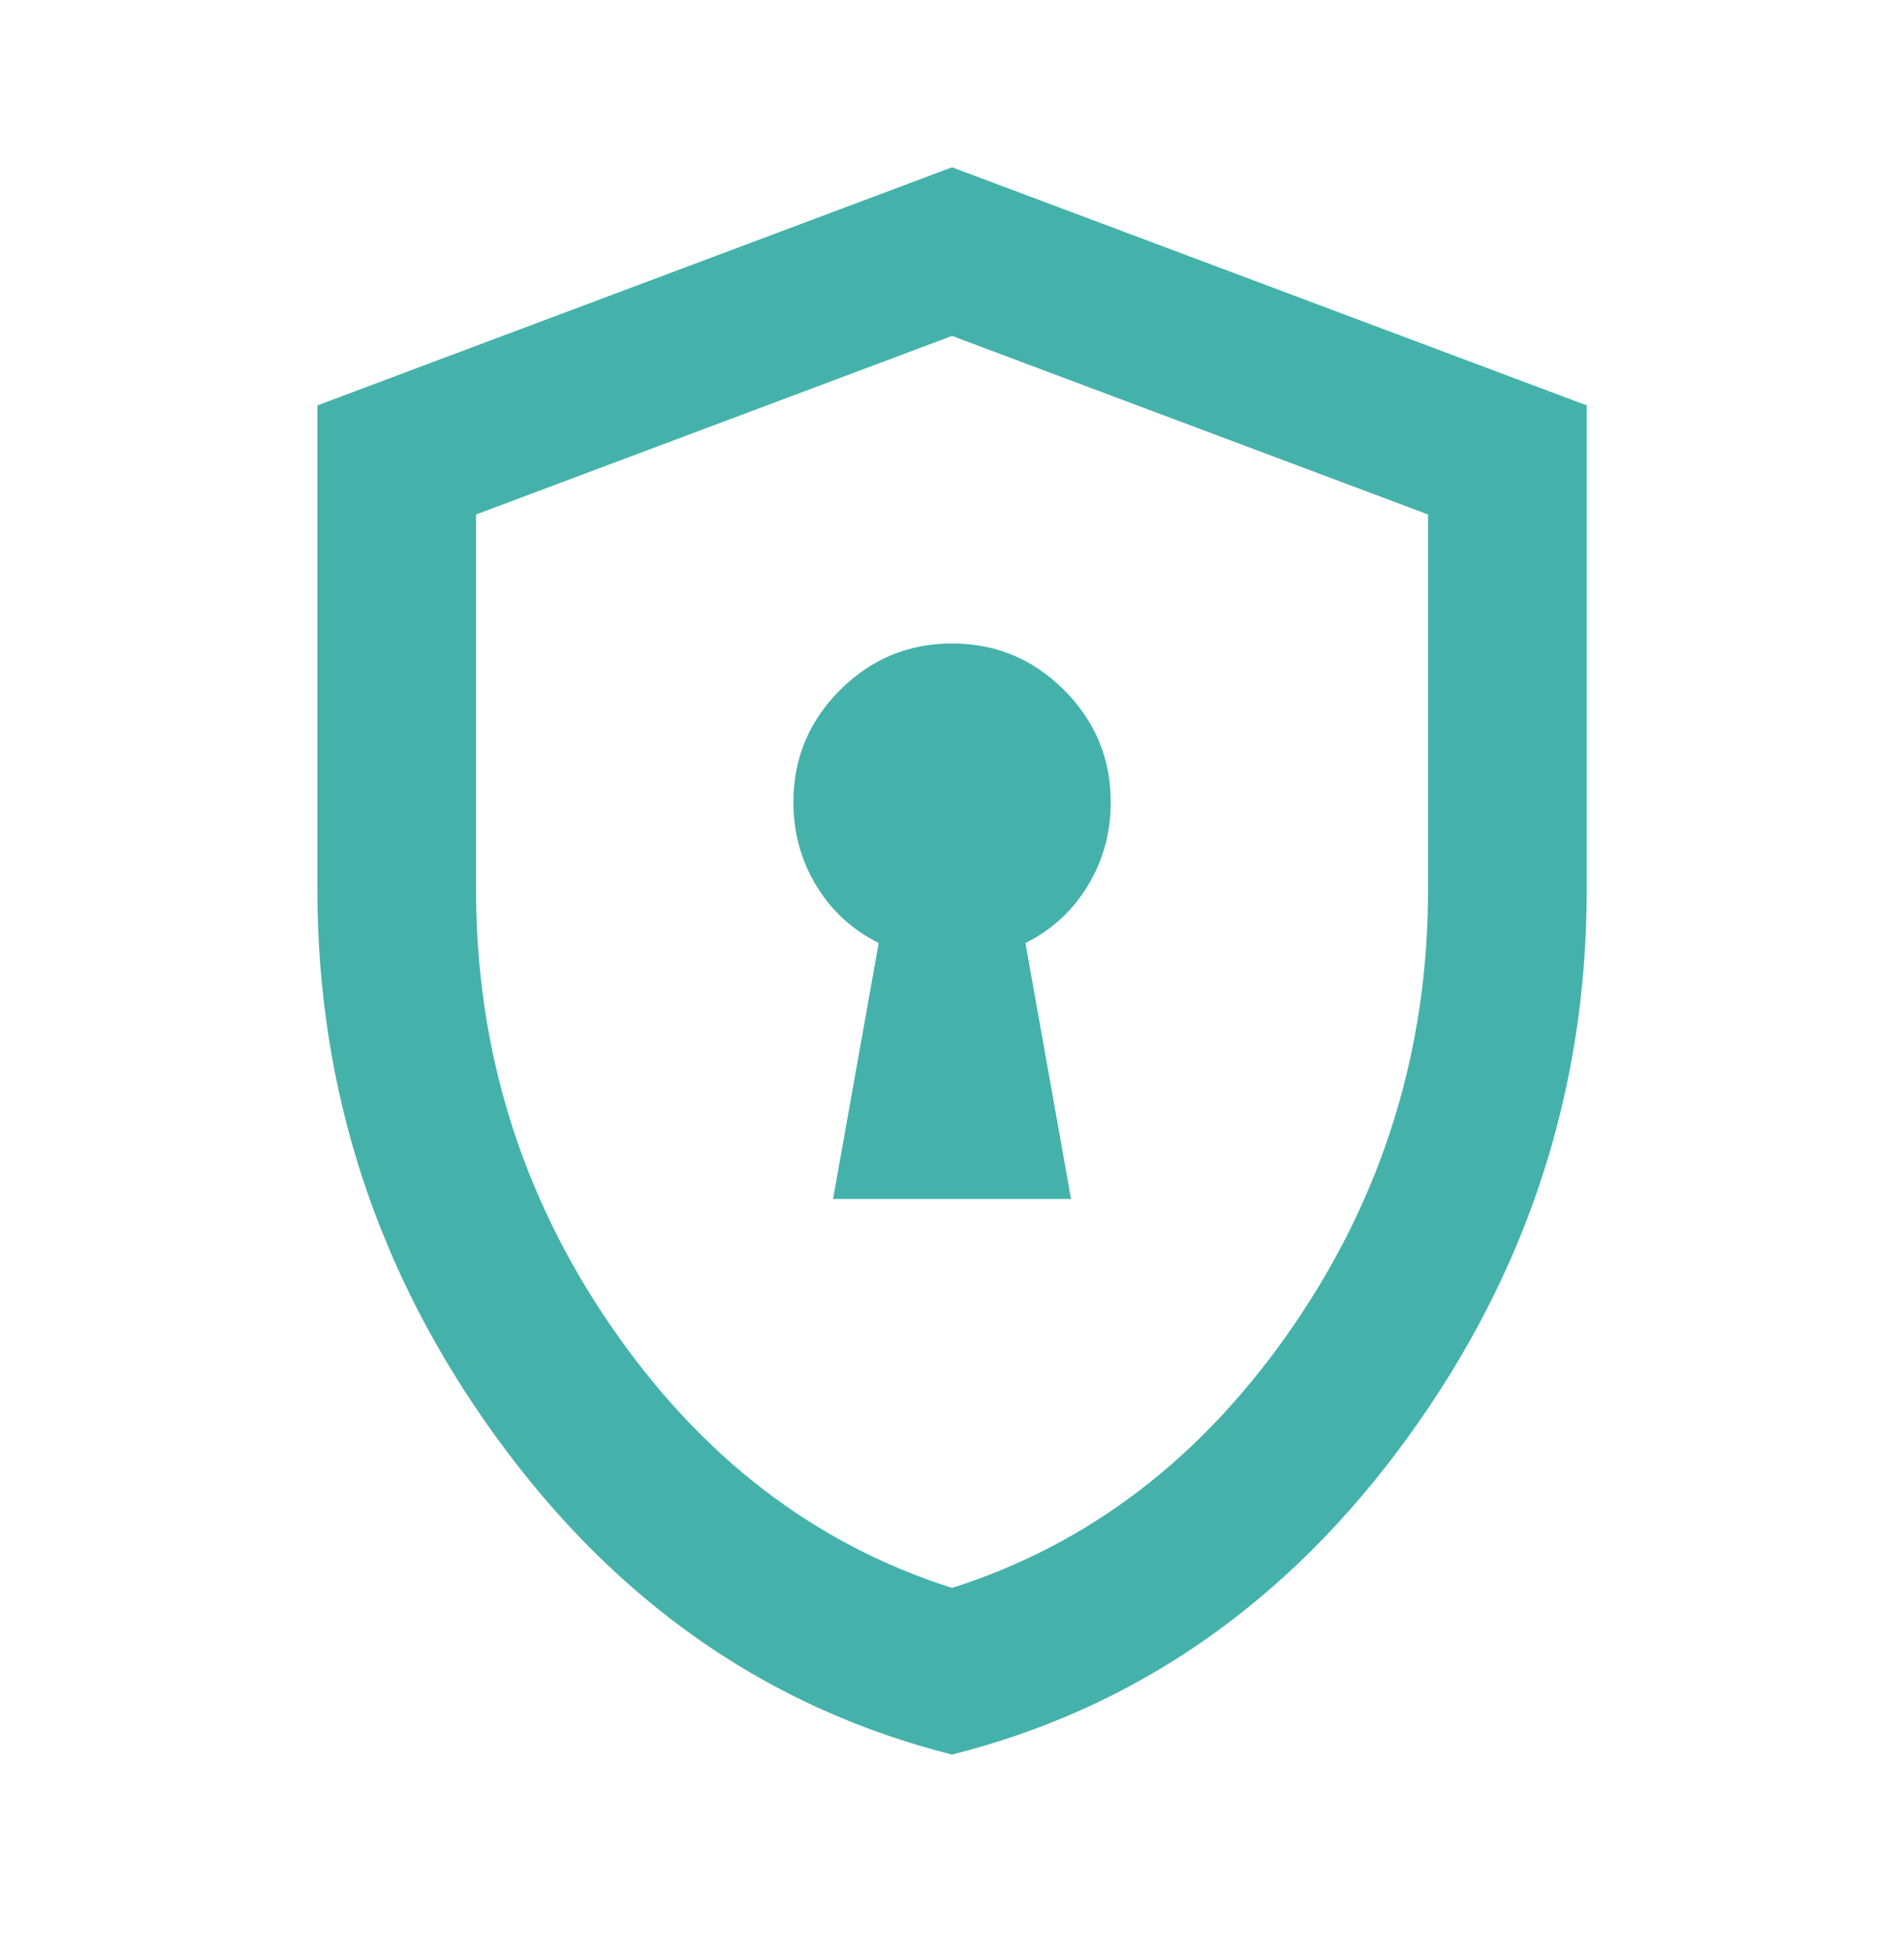 <svg width="40" height="41" viewBox="0 0 40 41" fill="none" xmlns="http://www.w3.org/2000/svg">
<mask id="mask0_13312_23614" style="mask-type:alpha" maskUnits="userSpaceOnUse" x="0" y="0" width="40" height="41">
<rect y="0.179" width="40" height="40" fill="#D9D9D9"/>
</mask>
<g mask="url(#mask0_13312_23614)">
<path d="M17.501 25.179H22.501L21.543 19.804C22.099 19.526 22.536 19.124 22.855 18.596C23.175 18.068 23.335 17.485 23.335 16.846C23.335 15.929 23.008 15.145 22.355 14.492C21.703 13.839 20.918 13.513 20.001 13.513C19.085 13.513 18.3 13.839 17.647 14.492C16.994 15.145 16.668 15.929 16.668 16.846C16.668 17.485 16.828 18.068 17.147 18.596C17.467 19.124 17.904 19.526 18.46 19.804L17.501 25.179ZM20.001 36.846C16.14 35.874 12.953 33.658 10.439 30.2C7.925 26.742 6.668 22.901 6.668 18.679V8.513L20.001 3.513L33.335 8.513V18.679C33.335 22.901 32.078 26.742 29.564 30.2C27.05 33.658 23.862 35.874 20.001 36.846ZM20.001 33.346C22.89 32.429 25.279 30.596 27.168 27.846C29.057 25.096 30.001 22.04 30.001 18.679V10.804L20.001 7.054L10.001 10.804V18.679C10.001 22.04 10.946 25.096 12.835 27.846C14.723 30.596 17.112 32.429 20.001 33.346Z" fill="#44B2AB"/>
</g>
</svg>
